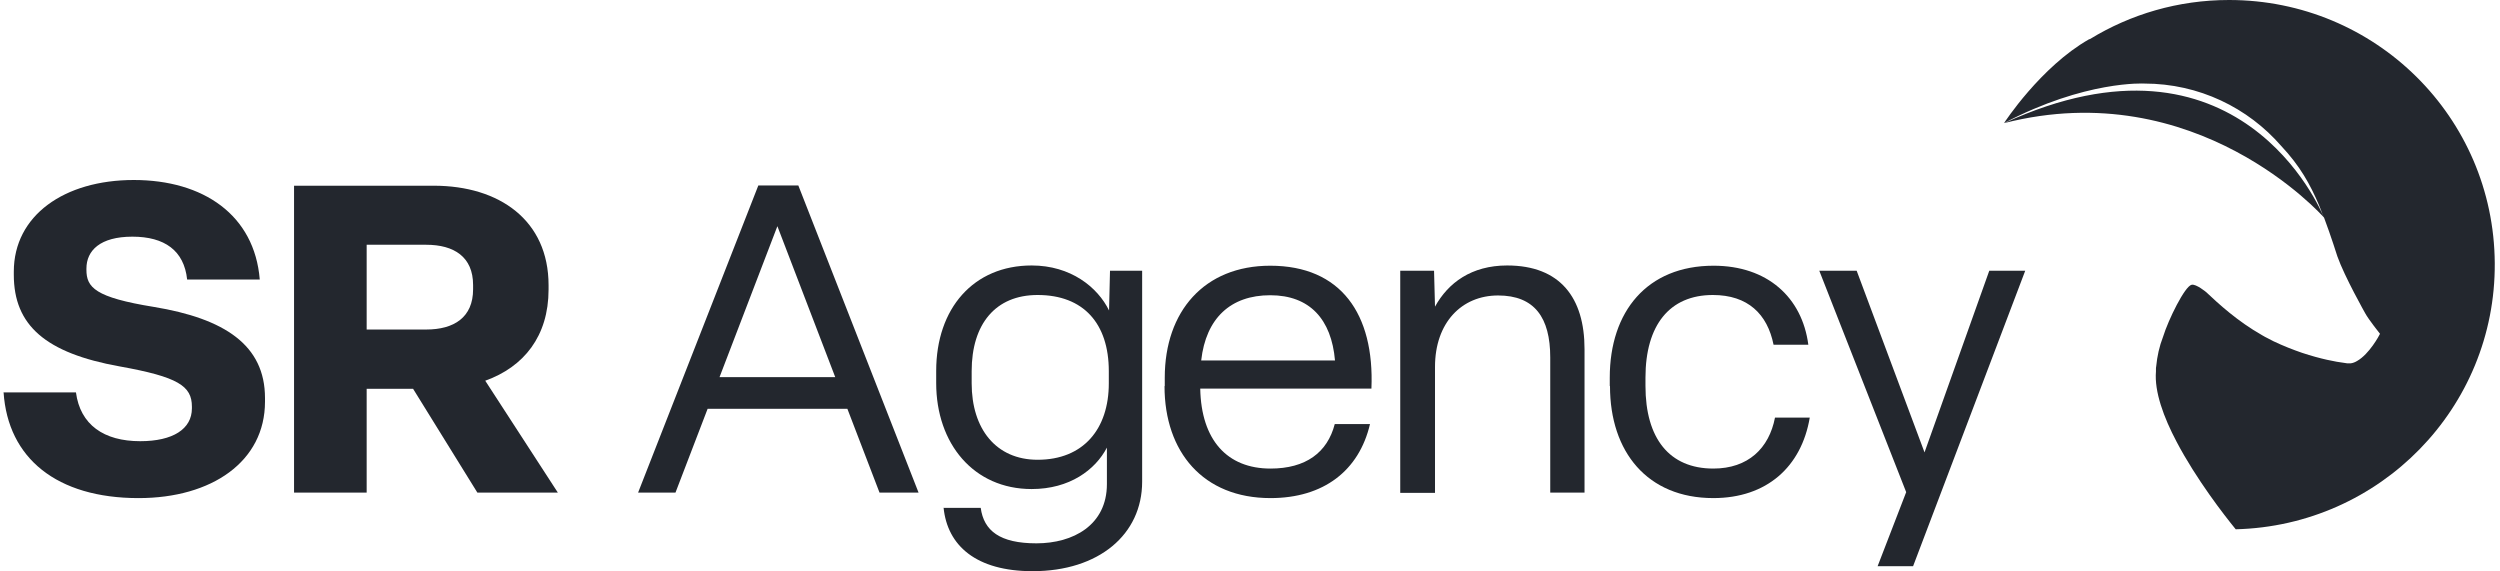 <?xml version="1.0" encoding="UTF-8"?>
<svg xmlns="http://www.w3.org/2000/svg" xmlns:xlink="http://www.w3.org/1999/xlink" id="Layer_2" data-name="Layer 2" viewBox="0 0 105 24">
  <defs>
    <style>
      .cls-1 {
        clip-path: url(#clippath);
      }

      .cls-2 {
        fill: none;
      }

      .cls-2, .cls-3, .cls-4 {
        stroke-width: 0px;
      }

      .cls-3 {
        fill-rule: evenodd;
      }

      .cls-3, .cls-4 {
        fill: #23272e;
      }
    </style>
    <clipPath id="clippath">
      <rect class="cls-2" width="105" height="24"></rect>
    </clipPath>
  </defs>
  <g id="Layer_1-2" data-name="Layer 1">
    <g class="cls-1">
      <g>
        <path class="cls-3" d="m87.78,1.64c1.7-1.04,3.7-1.64,5.84-1.64,6.15,0,11.12,4.92,11.16,11.05.04,6.08-4.82,11.03-10.88,11.18-.49-.6-1.66-2.11-2.48-3.67-.55-1.04-.94-2.11-.87-2.96,0-.04,0-.07,0-.1,0-.03,0-.07.01-.11h0c.04-.42.13-.84.29-1.25.22-.71.91-2.12,1.2-2.18.19-.04.61.31.61.31h0c.52.49,1.31,1.22,2.35,1.81.08.05.16.09.24.13.08.04.15.08.23.12.42.2.83.36,1.21.49.78.26,1.43.38,1.76.42.04,0,.09.02.13.02.05,0,.1,0,.15,0,.09-.01.19-.05.27-.1.51-.29.93-1.07.96-1.14,0,0-.48-.6-.62-.86,0,0-.87-1.54-1.17-2.39,0,0-.27-.86-.56-1.63-.06-.07-5.36-6.03-13.43-3.97,9.83-4.52,13.29,3.62,13.42,3.96-.07-.18-.14-.35-.2-.51-.38-.89-.8-1.65-1.59-2.49,0,0,0,0,0,0,0,0,0,0,0,0-1.39-1.6-3.45-2.62-5.75-2.62h0s-2.47-.14-5.89,1.66c0,0,1.53-2.36,3.57-3.52Z"></path>
        <path class="cls-4" d="m.14,16.48h3.05c.18,1.36,1.17,2.05,2.7,2.05,1.37,0,2.17-.51,2.17-1.38v-.07c0-.87-.58-1.25-3.03-1.69-3.12-.56-4.45-1.73-4.45-3.85v-.13c0-2.36,2.12-3.85,5.04-3.85s5.07,1.47,5.29,4.18h-3.05c-.13-1.22-.95-1.8-2.3-1.8s-1.93.58-1.93,1.34v.05c0,.74.36,1.16,2.83,1.56,2.97.49,4.67,1.6,4.67,3.83v.15c0,2.51-2.23,4.05-5.31,4.05-3.43,0-5.49-1.67-5.67-4.45h0Z"></path>
        <path class="cls-4" d="m12.35,20.69V7.8h5.87c2.75,0,4.82,1.45,4.82,4.18v.18c0,1.96-1.04,3.25-2.66,3.83l3.05,4.7h-3.38l-2.7-4.36h-1.95v4.36h-3.05Zm3.05-6.85h2.5c1.17,0,1.97-.51,1.97-1.69v-.18c0-1.18-.8-1.69-1.97-1.69h-2.5v3.56Z"></path>
        <path class="cls-4" d="m36.94,20.69l-1.35-3.52h-5.87l-1.35,3.52h-1.57l5.05-12.9h1.68l5.05,12.9h-1.64Zm-6.71-4.85h4.85l-2.43-6.34-2.43,6.34h0Z"></path>
        <path class="cls-4" d="m39.62,21.33h1.57c.13.96.8,1.49,2.34,1.49s2.96-.76,2.96-2.49v-1.53c-.49.94-1.57,1.74-3.16,1.74-2.44,0-4.01-1.91-4.01-4.45v-.51c0-2.63,1.57-4.43,4.01-4.43,1.64,0,2.77.91,3.25,1.89l.04-1.67h1.35v8.86c0,2.22-1.82,3.76-4.6,3.76-2.37,0-3.58-1.07-3.74-2.67h0Zm6.95-5.23v-.51c0-2-1.06-3.2-2.99-3.2-1.77,0-2.77,1.22-2.77,3.2v.51c0,1.91,1.02,3.21,2.77,3.21,1.92,0,2.99-1.29,2.99-3.21Z"></path>
        <path class="cls-4" d="m48.92,16.21v-.35c0-2.78,1.66-4.7,4.43-4.7,2.97,0,4.38,2.03,4.25,5.16h-7.19c.04,2.16,1.13,3.36,2.95,3.36,1.48,0,2.39-.67,2.7-1.87h1.48c-.46,1.96-1.95,3.11-4.18,3.11-2.83,0-4.45-1.94-4.45-4.7h0Zm7.15-1.07c-.15-1.73-1.06-2.74-2.72-2.74s-2.7.96-2.9,2.74h5.62Z"></path>
        <path class="cls-4" d="m58.81,20.69v-9.32h1.42l.04,1.51c.55-1,1.53-1.73,3.03-1.73,2.23,0,3.25,1.36,3.25,3.51v6.03h-1.44v-5.68c0-1.67-.66-2.6-2.19-2.6s-2.65,1.14-2.65,3v5.29h-1.46Z"></path>
        <path class="cls-4" d="m67.61,16.21v-.35c0-2.78,1.57-4.7,4.36-4.7,2.26,0,3.72,1.33,3.98,3.32h-1.46c-.26-1.29-1.08-2.09-2.55-2.09-1.82,0-2.83,1.27-2.83,3.47v.35c0,2.2,1,3.47,2.85,3.47,1.46,0,2.34-.85,2.59-2.14h1.46c-.35,2.07-1.81,3.38-4.05,3.38-2.77,0-4.34-1.94-4.34-4.7h0Z"></path>
        <path class="cls-4" d="m78.86,23.78l1.2-3.11-3.65-9.3h1.57l2.85,7.63,2.72-7.63h1.51l-4.71,12.41h-1.5Z"></path>
      </g>
    </g>
  </g>
</svg>
